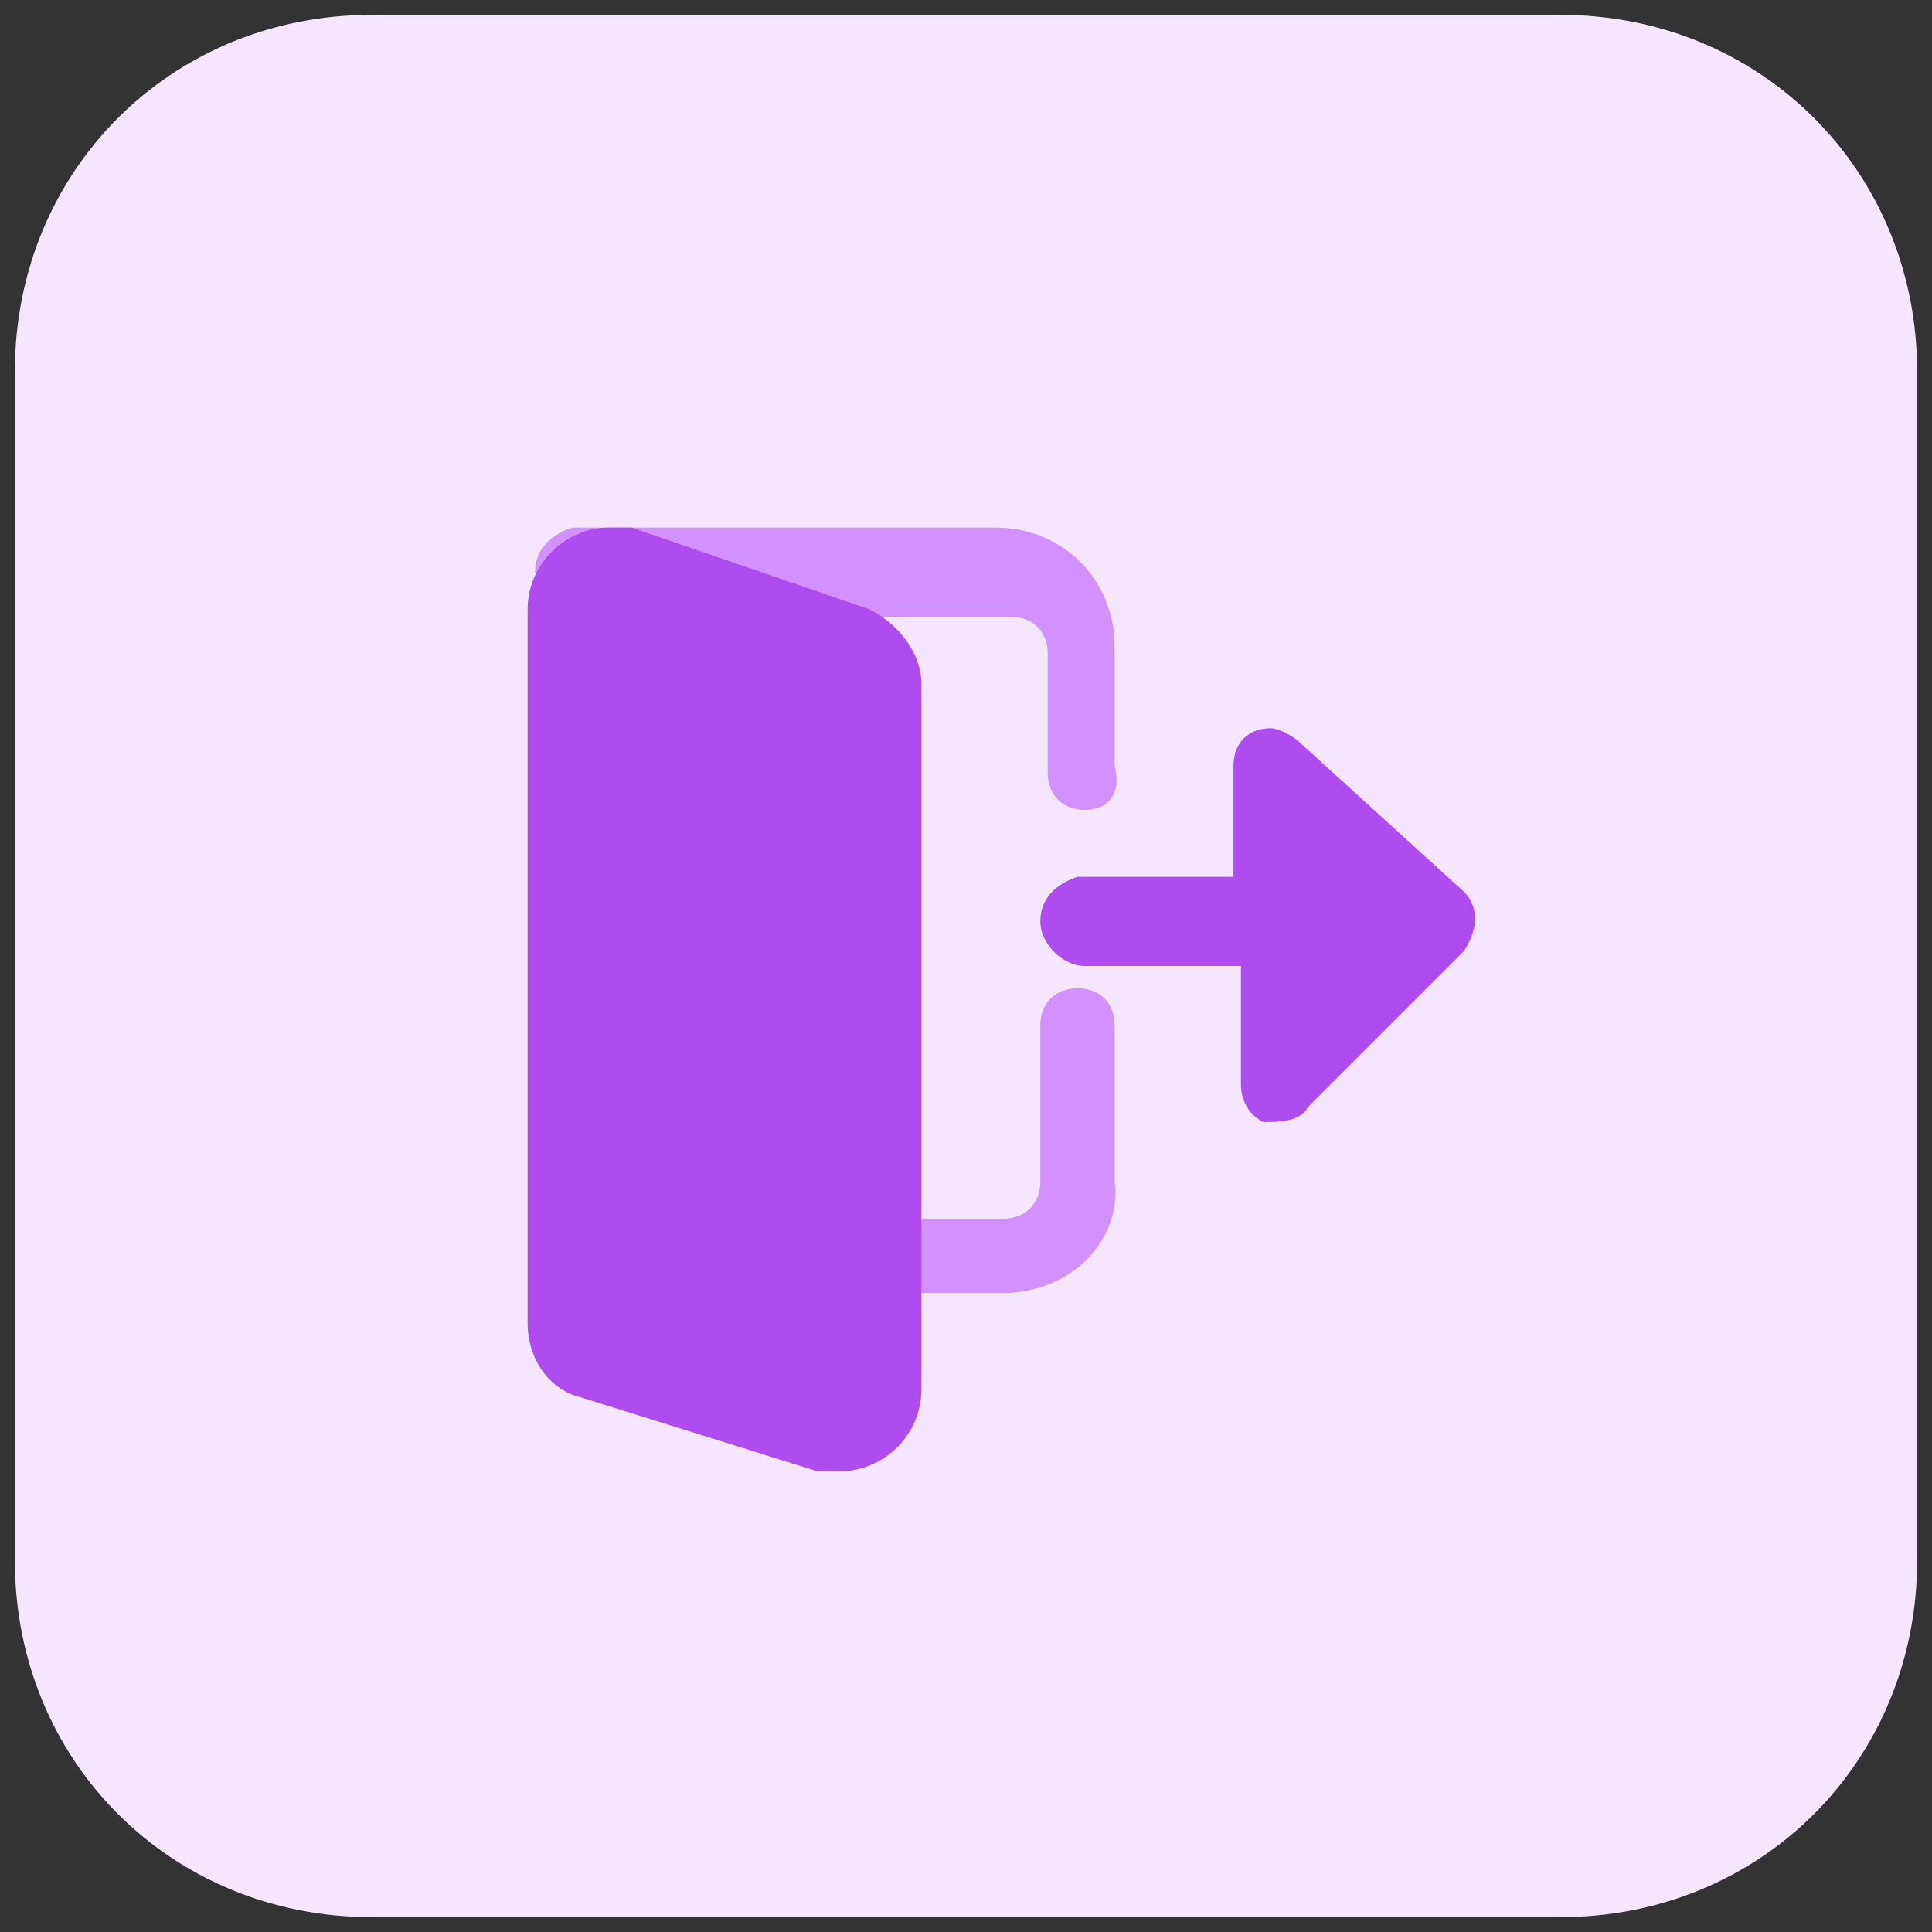 <svg version="1.1" id="_042-logout" xmlns="http://www.w3.org/2000/svg" x="0" y="0" viewBox="0 0 26 26" xml:space="preserve"><rect x="0" y="0" width="26" height="26" fill="#333333" stroke="none"/><style>.st1{fill:#d390ff}.st2{fill:#af4cef}</style><g id="Group_2934"><path id="Path_4134" d="M21 25.8H5C2.3 25.8.2 23.7.2 21V5C.2 2.3 2.3.2 5 .2h16c2.7 0 4.8 2.1 4.8 4.8v16c0 2.7-2.1 4.8-4.8 4.8z" fill="#f5e6fe"/><path id="Path_4135" class="st1" d="M14.6 10.9c-.3 0-.5-.2-.5-.5V8.8c0-.3-.2-.5-.5-.5H7.8c-.3 0-.5-.3-.6-.6 0-.3.2-.5.5-.6h5.7c.9 0 1.6.7 1.6 1.6v1.6c.1.4-.1.6-.4.6z"/><path id="Path_4136" class="st1" d="M13.5 17.4h-1.9c-.3 0-.5-.2-.5-.5s.2-.5.5-.5h1.9c.3 0 .5-.2.5-.5v-2.1c0-.3.2-.5.5-.5s.5.2.5.5v2.1c.1.8-.6 1.5-1.5 1.5z"/><g id="Group_2909" transform="translate(7 7)"><path id="Path_4137" class="st2" d="M4.7 1.2L1.5.1h-.3C.6.1.1.6.1 1.2v9.6c0 .5.3.9.7 1l3.2 1h.3c.6 0 1.1-.5 1.1-1.1V2.2c0-.4-.3-.8-.7-1z"/><path id="Path_4138" class="st2" d="M10 8.1c-.2-.1-.3-.3-.3-.5V6H7.6c-.3 0-.6-.3-.6-.6s.2-.5.5-.6h2.1V3.3c0-.3.2-.5.5-.5.1 0 .3.1.4.2l2.2 2c.2.2.2.5 0 .8l-2.1 2.1c-.1.2-.4.2-.6.2z"/></g></g></svg>